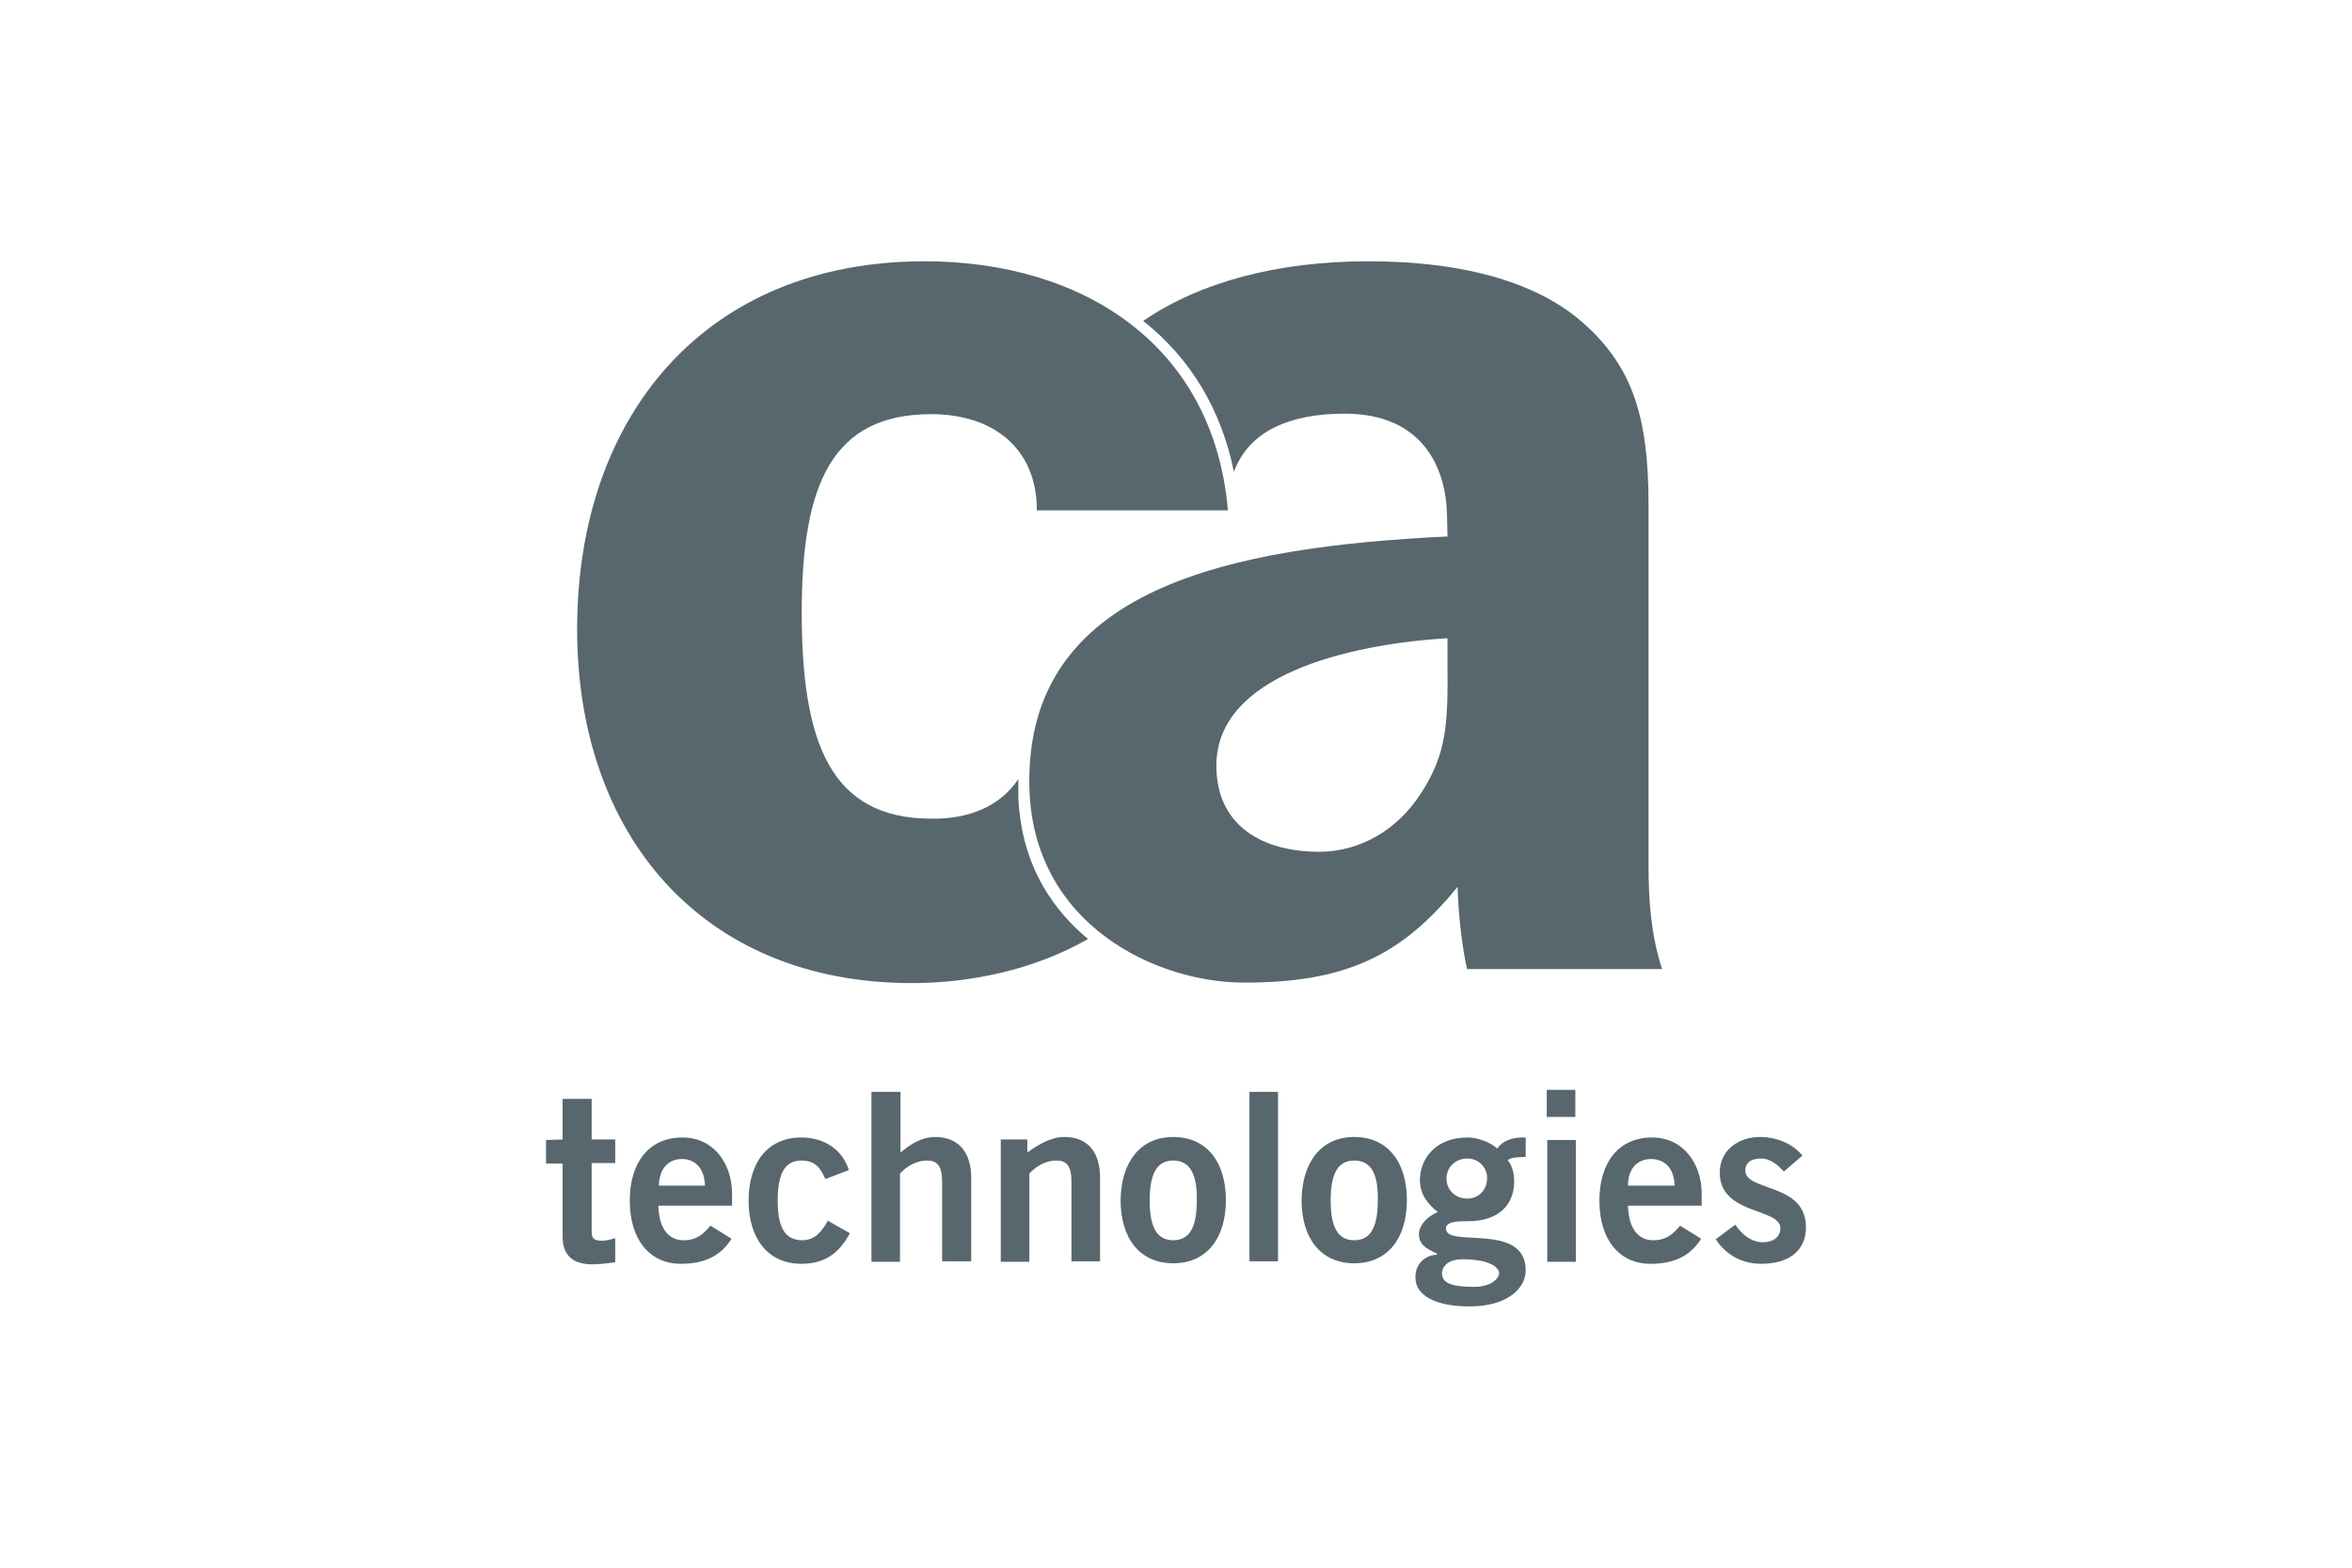 <?xml version="1.0" encoding="UTF-8"?>
<svg xmlns="http://www.w3.org/2000/svg" width="1200" height="800" viewBox="0 0 1200 800" fill="none">
  <path d="M287.035 581.487V560.768H301.871V581.487H313.894V593.51H301.871V628.81C301.871 632.135 303.406 633.158 307.243 633.158C309.545 633.158 311.847 632.391 313.894 631.879V644.157C309.801 644.669 306.22 645.181 302.127 645.181C291.128 645.181 287.035 639.553 287.035 630.856V593.766H278.594V581.743L287.035 581.487ZM335.892 614.997C336.148 627.786 341.775 632.902 348.682 632.902C355.588 632.902 358.658 629.833 362.495 625.484L373.238 632.135C367.611 641.088 359.169 644.925 347.403 644.925C331.288 644.925 321.312 632.391 321.312 612.694C321.312 592.998 331.288 580.464 348.17 580.464C364.285 580.464 373.494 594.021 373.494 609.113V615.252H335.892V614.997ZM359.681 605.021C359.425 596.324 354.821 591.463 347.914 591.463C340.752 591.463 336.404 596.579 336.148 605.021H359.681ZM421.072 601.695C418.77 596.324 416.212 592.231 408.794 592.231C400.608 592.231 396.771 598.626 396.771 612.694C396.771 626.507 400.608 632.902 409.305 632.902C415.7 632.902 419.281 628.554 422.351 622.926L433.606 629.321C427.722 640.32 420.049 644.925 408.794 644.925C392.167 644.925 381.935 632.391 381.935 612.694C381.935 592.998 391.911 580.464 408.794 580.464C420.56 580.464 429.769 586.603 433.094 597.091L421.072 601.695ZM444.605 643.646V557.187H459.441V588.138C464.045 584.301 469.929 580.208 477.091 580.208C489.369 580.208 495.508 588.394 495.508 600.928V643.646H480.672V603.23C480.672 594.789 478.114 592.231 472.998 592.231C466.603 592.231 461.743 596.068 459.185 598.882V643.902H444.605V643.646ZM510.6 643.646V581.487H524.157V588.138C529.529 584.301 535.924 580.208 543.086 580.208C555.364 580.208 561.248 588.394 561.248 600.928V643.646H546.667V603.23C546.667 594.789 544.109 592.231 538.993 592.231C532.599 592.231 527.738 596.068 525.18 598.882V643.902H510.6V643.646ZM598.594 580.208C615.476 580.208 625.452 592.742 625.452 612.439C625.452 632.135 615.476 644.669 598.594 644.669C581.711 644.669 571.735 632.135 571.735 612.439C571.991 592.742 581.967 580.208 598.594 580.208ZM598.594 592.231C590.408 592.231 586.571 598.626 586.571 612.694C586.571 626.507 590.408 632.902 598.594 632.902C606.779 632.902 610.616 626.507 610.616 612.694C610.872 598.626 606.779 592.231 598.594 592.231ZM637.475 643.646V557.187H652.055V643.646H637.475ZM690.936 580.208C707.818 580.208 717.794 592.742 717.794 612.439C717.794 632.135 707.818 644.669 690.936 644.669C674.053 644.669 664.077 632.135 664.077 612.439C664.333 592.742 674.309 580.208 690.936 580.208ZM690.936 592.231C682.75 592.231 678.913 598.626 678.913 612.694C678.913 626.507 682.75 632.902 690.936 632.902C699.121 632.902 702.958 626.507 702.958 612.694C703.214 598.626 699.377 592.231 690.936 592.231ZM778.674 590.44C775.348 590.44 771.511 590.44 769.209 591.975C771.256 594.533 772.535 598.114 772.535 602.974C772.535 614.741 764.605 623.182 749.257 623.182C742.862 623.182 737.746 623.438 737.746 627.019C737.746 636.995 778.418 623.438 778.418 648.25C778.418 657.203 769.465 666.667 749.769 666.667C733.142 666.667 722.143 661.551 722.143 651.831C722.143 644.157 728.026 640.32 733.142 640.32V639.809C730.328 638.018 723.933 636.483 723.933 629.833C723.933 623.949 730.84 619.345 733.654 618.578C728.538 614.485 724.445 609.625 724.445 602.207C724.445 591.208 732.631 580.464 748.746 580.464C753.862 580.464 760.256 582.766 763.838 586.092C766.651 582.255 771.256 580.208 778.418 580.464V590.44H778.674ZM735.7 649.785C735.7 654.389 739.793 656.691 752.071 656.691C761.535 656.691 764.861 651.831 764.861 649.785C764.861 646.971 760.512 642.623 746.188 642.623C738.002 642.623 735.7 646.971 735.7 649.785ZM748.746 591.208C742.351 591.208 738.002 595.812 738.002 601.439C738.002 607.067 742.351 611.671 748.746 611.671C754.373 611.671 758.722 607.067 758.722 601.439C758.977 595.812 754.373 591.208 748.746 591.208ZM789.161 569.977V556.164H803.742V569.977H789.161ZM803.997 625.484V643.902H789.417V581.743H803.997V625.484ZM830.6 614.997C830.856 627.786 836.483 632.902 843.39 632.902C850.296 632.902 853.366 629.833 857.203 625.484L867.946 632.135C862.319 641.088 853.878 644.925 842.111 644.925C825.996 644.925 816.02 632.391 816.02 612.694C816.02 592.998 825.996 580.464 842.878 580.464C858.993 580.464 868.202 594.021 868.202 609.113V615.252H830.6V614.997ZM854.389 605.021C854.133 596.324 849.529 591.463 842.367 591.463C835.204 591.463 830.6 596.579 830.6 605.021H854.389ZM910.152 597.858C907.083 594.533 903.246 591.208 898.642 591.208C893.014 591.208 890.456 593.51 890.456 597.347C890.456 608.09 921.407 603.486 921.407 626.252C921.407 639.041 911.687 644.925 898.642 644.925C888.921 644.925 880.736 640.576 875.364 632.391L885.34 624.973C888.666 629.833 893.27 633.925 899.665 633.925C904.781 633.925 908.362 631.112 908.362 626.763C908.362 616.276 877.411 620.113 877.411 598.37C877.411 586.859 887.131 580.208 897.874 580.208C906.06 580.208 914.245 583.278 919.617 589.673L910.152 597.858ZM724.701 405.244C712.934 423.406 694.005 434.661 673.03 434.661C644.381 434.661 620.592 421.615 620.592 390.664C620.592 344.877 687.355 328.762 738.514 325.692V339.249C738.77 368.922 738.258 384.781 724.701 405.244ZM629.545 240.768C637.219 220.049 657.938 211.096 686.076 211.096C726.236 211.096 737.746 239.233 738.258 262.511L738.514 273.766C627.499 279.137 523.134 299.857 525.18 401.408C526.715 472.519 590.92 501.679 635.172 501.423C686.587 501.423 715.236 487.611 743.63 452.567C744.141 467.403 745.932 483.006 748.49 494.517H847.994C842.367 477.123 841.088 459.729 841.088 441.567V257.139C841.088 212.375 832.646 187.307 808.602 165.564C785.836 144.845 748.49 133.334 698.098 133.334C652.055 133.334 612.407 143.822 583.246 163.774C607.291 182.702 623.15 209.049 629.545 240.768Z" fill="#58676D"></path>
  <path d="M519.553 397.571V406.779C521.088 443.102 538.738 465.612 555.109 479.169C527.483 495.029 494.741 501.679 465.324 501.679C357.89 501.679 294.453 425.708 294.453 321.088C294.453 212.119 359.937 133.334 471.719 133.334C552.806 133.334 619.313 176.308 626.476 260.464H529.017C529.017 228.49 506.507 211.352 475.045 211.352C424.653 211.352 409.049 246.907 409.049 312.391C409.049 378.898 423.63 417.778 475.3 417.778C494.485 418.034 510.344 411.384 519.553 397.571Z" fill="#58676D"></path>
</svg>
